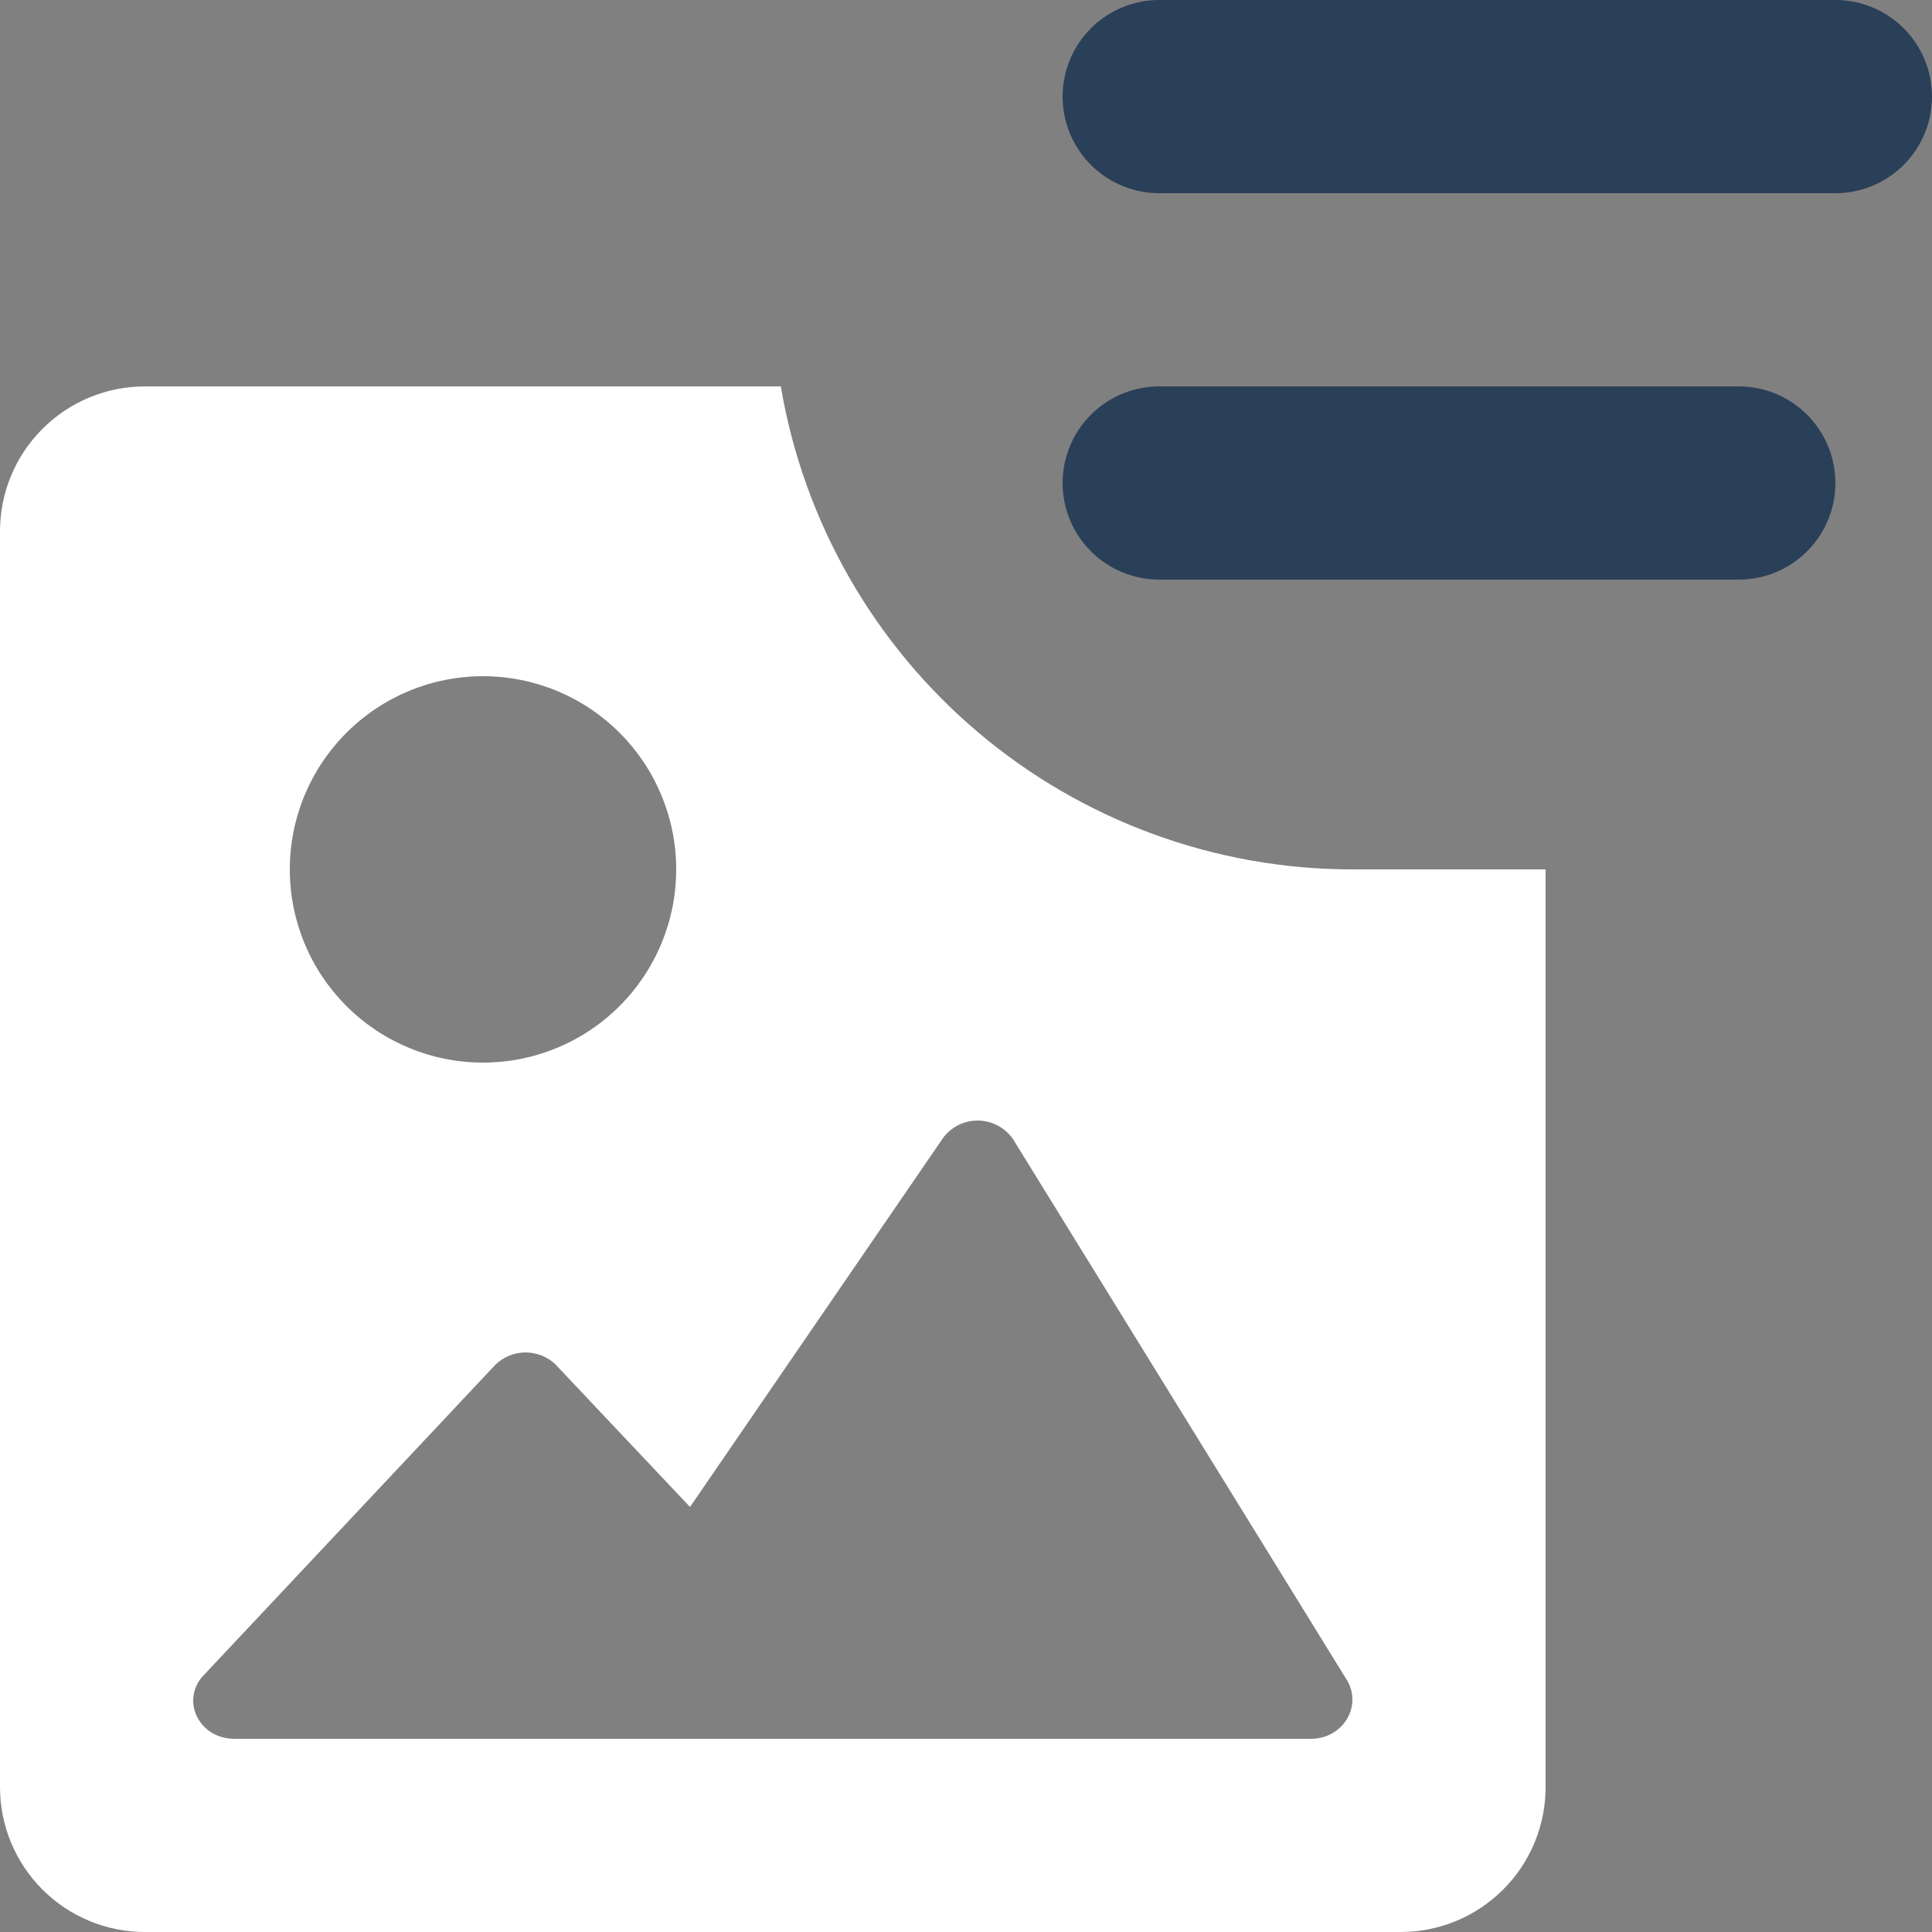 <?xml version="1.0" encoding="UTF-8"?> <svg xmlns="http://www.w3.org/2000/svg" width="40" height="40" viewBox="0 0 40 40" fill="none"><rect x="0" y="0" width="40" height="40" fill="#808080" stroke="none"/><g clip-path="url(#clip0_408_298)"><path d="M22 2C22 1.47 22.211 0.961 22.586 0.586C22.961 0.211 23.47 0 24 0L38 0C38.53 0 39.039 0.211 39.414 0.586C39.789 0.961 40 1.47 40 2C40 2.53 39.789 3.039 39.414 3.414C39.039 3.789 38.53 4 38 4H24C23.47 4 22.961 3.789 22.586 3.414C22.211 3.039 22 2.53 22 2ZM22 10C22 9.47 22.211 8.961 22.586 8.586C22.961 8.211 23.47 8 24 8H36C36.53 8 37.039 8.211 37.414 8.586C37.789 8.961 38 9.47 38 10C38 10.53 37.789 11.039 37.414 11.414C37.039 11.789 36.53 12 36 12H24C23.47 12 22.961 11.789 22.586 11.414C22.211 11.039 22 10.53 22 10Z" fill="#2A3F58"></path><path fill-rule="evenodd" clip-rule="evenodd" d="M16.166 8C16.639 10.796 18.088 13.334 20.254 15.165C22.42 16.995 25.164 18 28 18H32V37C32 37.796 31.684 38.559 31.121 39.121C30.559 39.684 29.796 40 29 40H3C2.204 40 1.441 39.684 0.879 39.121C0.316 38.559 0 37.796 0 37L0 11C0 10.204 0.316 9.441 0.879 8.879C1.441 8.316 2.204 8 3 8H16.166ZM10 22C11.061 22 12.078 21.579 12.828 20.828C13.579 20.078 14 19.061 14 18C14 16.939 13.579 15.922 12.828 15.172C12.078 14.421 11.061 14 10 14C8.939 14 7.922 14.421 7.172 15.172C6.421 15.922 6 16.939 6 18C6 19.061 6.421 20.078 7.172 20.828C7.922 21.579 8.939 22 10 22ZM4.852 36H27.142C27.792 36 28.204 35.344 27.896 34.8L20.972 23.582C20.892 23.467 20.785 23.372 20.662 23.306C20.538 23.24 20.4 23.203 20.26 23.2C20.12 23.197 19.981 23.227 19.854 23.288C19.728 23.349 19.617 23.439 19.532 23.55L14.286 31.2L11.492 28.24C11.323 28.084 11.102 27.999 10.872 28.001C10.643 28.004 10.423 28.094 10.258 28.254L4.168 34.736C3.756 35.264 4.148 36 4.852 36Z" fill="white"></path></g><defs><clipPath id="clip0_408_298"><rect width="40" height="40" fill="white"></rect></clipPath></defs></svg> 